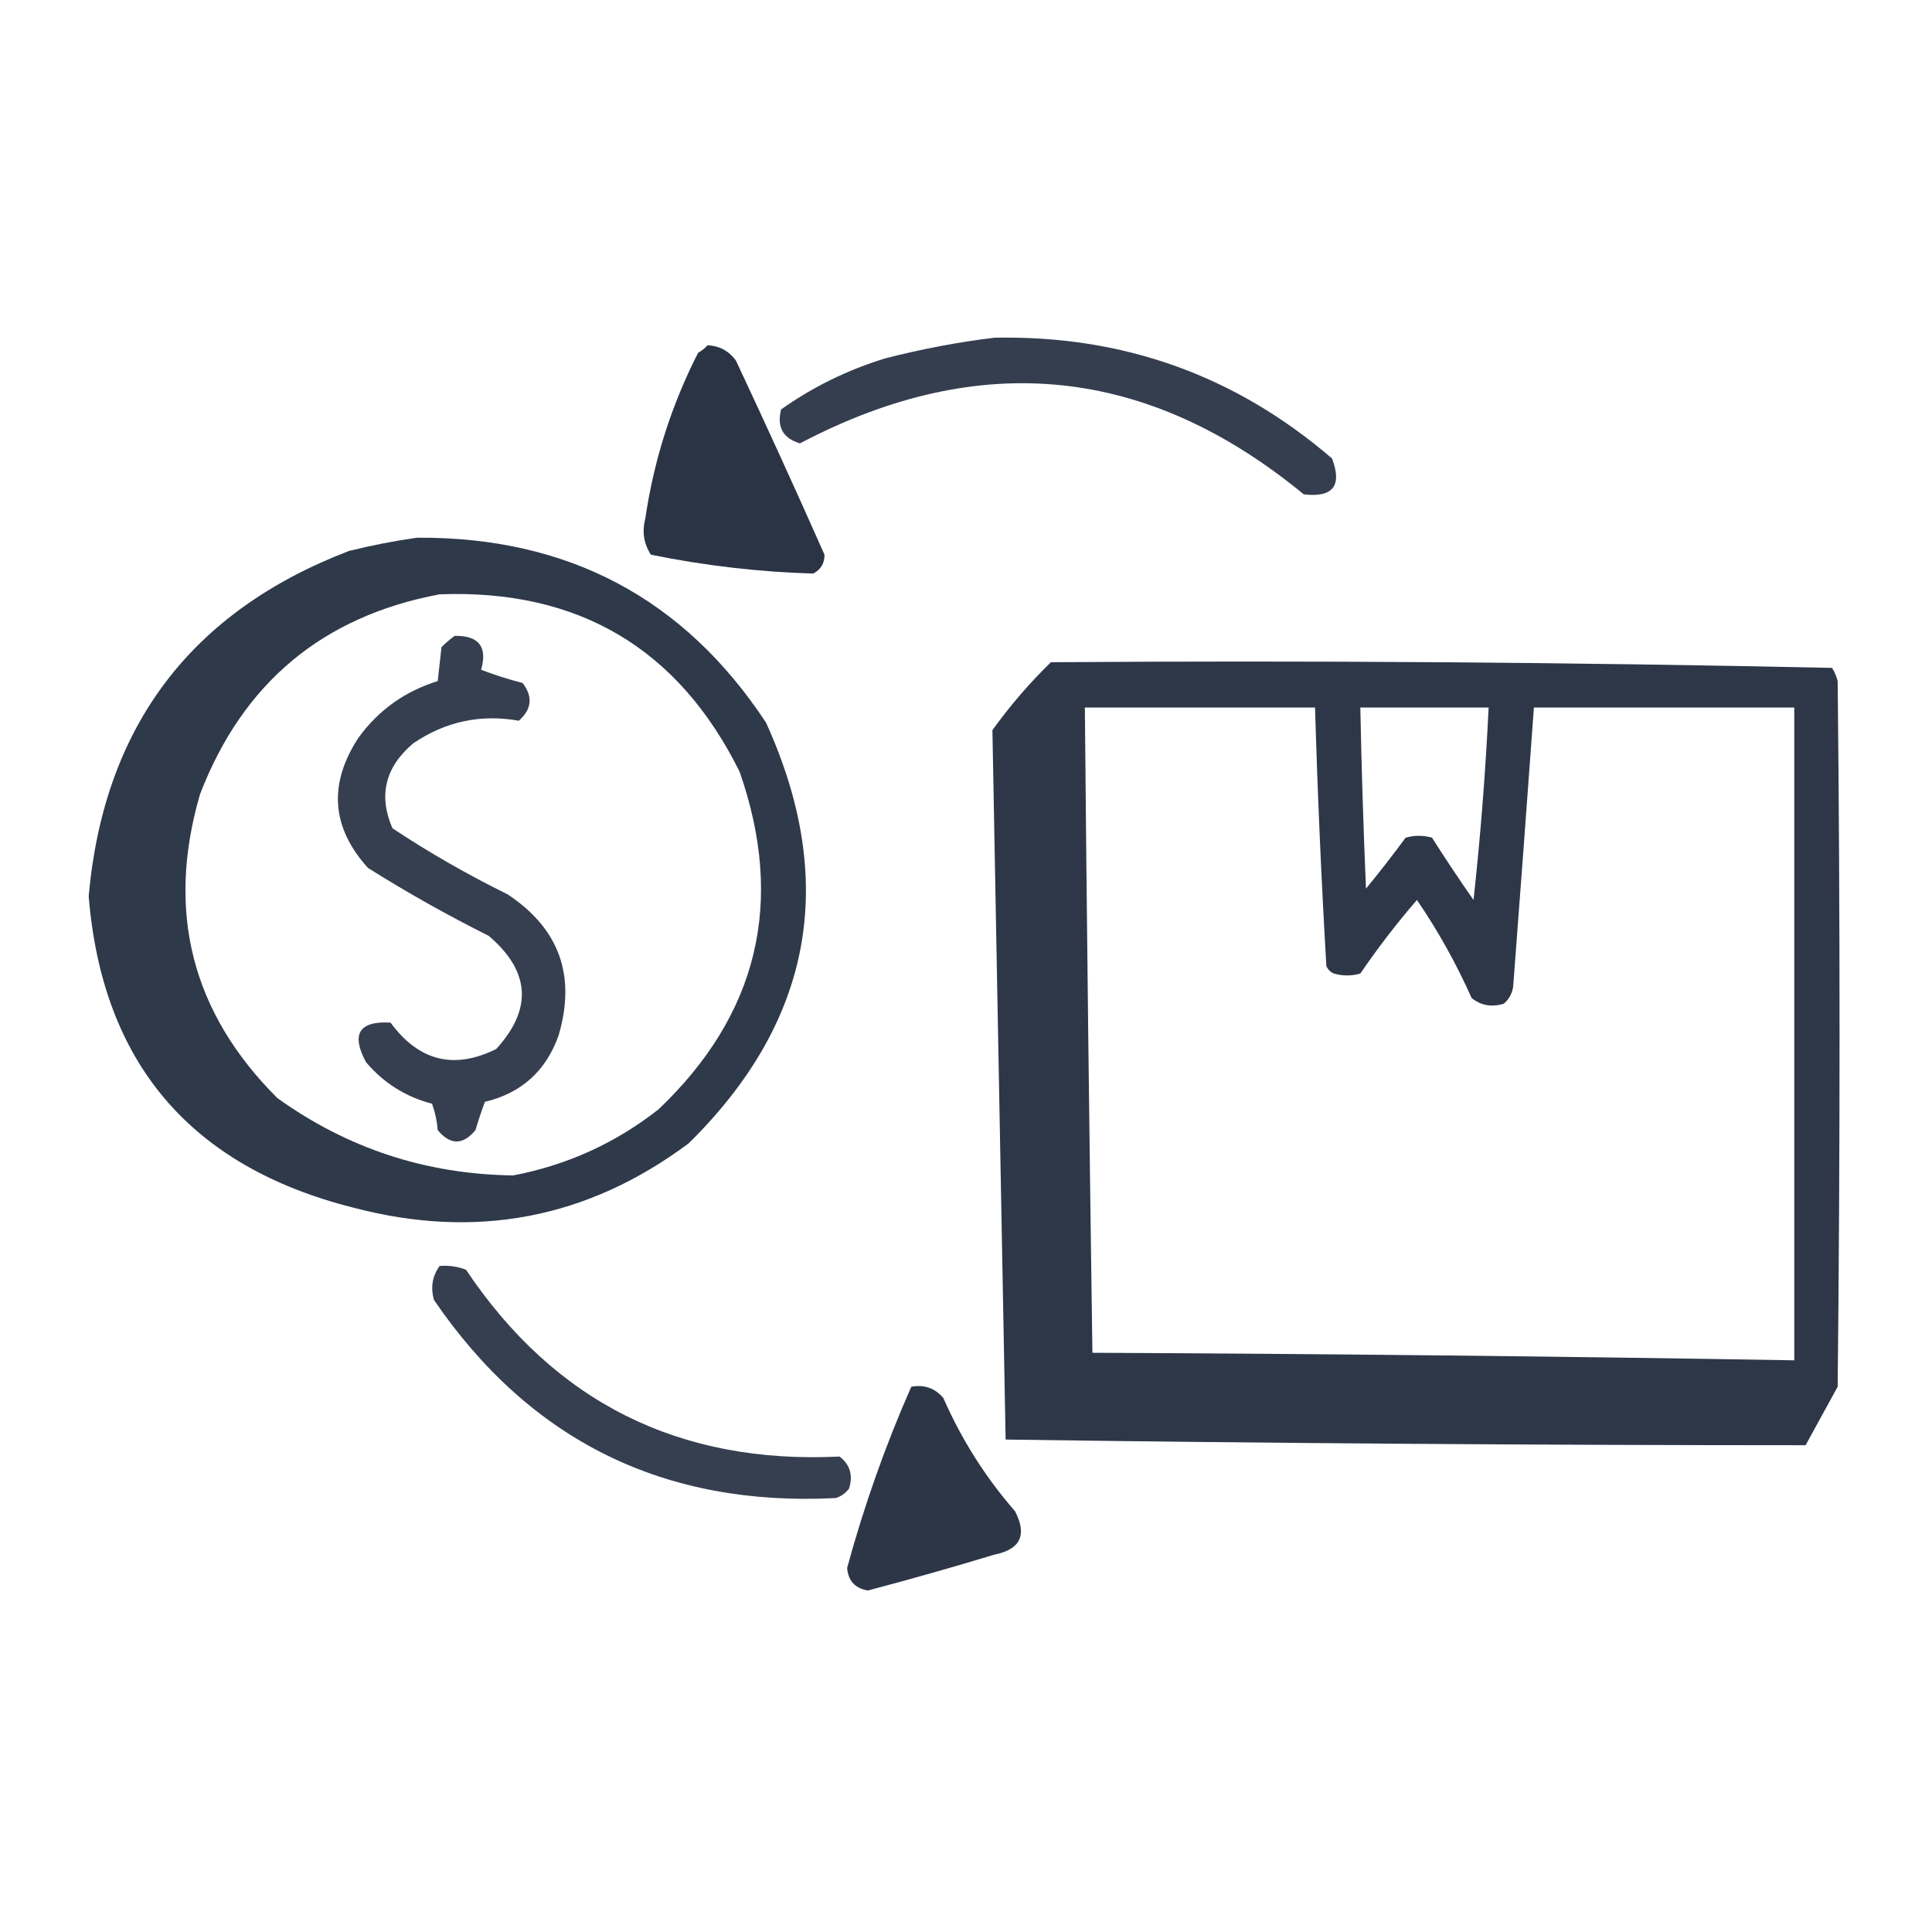 <?xml version="1.0" encoding="UTF-8"?>
<!DOCTYPE svg PUBLIC "-//W3C//DTD SVG 1.1//EN" "http://www.w3.org/Graphics/SVG/1.1/DTD/svg11.dtd">
<svg xmlns="http://www.w3.org/2000/svg" version="1.1" width="512px" height="512px" style="shape-rendering:geometricPrecision; text-rendering:geometricPrecision; image-rendering:optimizeQuality; fill-rule:evenodd; clip-rule:evenodd" xmlns:xlink="http://www.w3.org/1999/xlink">
<g><path style="opacity:0.897" fill="#1E293B" d="M 263.5,89.5 C 297.537,88.787 327.371,99.454 353,121.5C 355.746,128.757 353.246,131.923 345.5,131C 304.096,96.931 259.596,92.431 212,117.5C 207.49,116.151 205.823,113.151 207,108.5C 215.382,102.56 224.548,98.06 234.5,95C 244.187,92.5 253.854,90.666 263.5,89.5 Z"/></g>
<g><path style="opacity:0.945" fill="#1E293B" d="M 187.5,91.5 C 190.617,91.642 193.117,92.976 195,95.5C 203.03,112.596 210.863,129.763 218.5,147C 218.516,149.305 217.516,150.972 215.5,152C 201.04,151.568 186.707,149.901 172.5,147C 170.607,144.083 170.107,140.916 171,137.5C 173.259,122.058 177.925,107.391 185,93.5C 185.995,92.934 186.828,92.267 187.5,91.5 Z"/></g>
<g><path style="opacity:0.925" fill="#1E293B" d="M 110.5,142.5 C 150.45,142.218 181.284,158.552 203,191.5C 222.139,233.556 215.305,270.722 182.5,303C 155.743,322.963 126.076,328.63 93.5,320C 50.439,309.115 27.106,281.615 23.5,237.5C 27.525,192.588 50.525,162.088 92.5,146C 98.581,144.503 104.581,143.336 110.5,142.5 Z M 116.5,157.5 C 153.246,156.114 179.746,171.781 196,204.5C 208.071,239.047 200.904,268.88 174.5,294C 163.108,302.945 150.274,308.779 136,311.5C 112.955,311.202 92.122,304.368 73.5,291C 50.799,268.364 43.965,241.531 53,210.5C 64.346,180.981 85.513,163.315 116.5,157.5 Z"/></g>
<g><path style="opacity:0.893" fill="#1E293B" d="M 120.5,168.5 C 126.905,168.416 129.238,171.416 127.5,177.5C 131.089,178.877 134.755,180.044 138.5,181C 141.269,184.607 140.936,187.94 137.5,191C 127.351,189.204 118.018,191.204 109.5,197C 102.065,203.304 100.232,210.804 104,219.5C 113.759,225.965 123.926,231.799 134.5,237C 148.236,246.083 152.736,258.583 148,274.5C 144.631,283.871 138.131,289.704 128.5,292C 127.594,294.447 126.761,296.947 126,299.5C 122.667,303.5 119.333,303.5 116,299.5C 115.814,297.1 115.314,294.766 114.5,292.5C 107.509,290.675 101.675,287.009 97,281.5C 92.979,274.032 95.146,270.532 103.5,271C 110.99,281.206 120.323,283.539 131.5,278C 141.189,267.387 140.523,257.387 129.5,248C 118.51,242.507 107.843,236.507 97.5,230C 87.808,219.259 86.975,207.759 95,195.5C 100.325,188.178 107.325,183.178 116,180.5C 116.333,177.5 116.667,174.5 117,171.5C 118.145,170.364 119.312,169.364 120.5,168.5 Z"/></g>
<g><path style="opacity:0.932" fill="#1E293B" d="M 278.5,175.5 C 347.583,175.007 416.583,175.507 485.5,177C 486.191,178.067 486.691,179.234 487,180.5C 487.667,242.833 487.667,305.167 487,367.5C 484.169,372.649 481.336,377.815 478.5,383C 407.829,382.99 337.162,382.49 266.5,381.5C 265.317,318.825 264.151,256.158 263,193.5C 267.687,186.988 272.854,180.988 278.5,175.5 Z M 287.5,187.5 C 307.833,187.5 328.167,187.5 348.5,187.5C 349.167,210.364 350.167,233.197 351.5,256C 351.905,256.945 352.572,257.612 353.5,258C 355.833,258.667 358.167,258.667 360.5,258C 365.148,251.191 370.148,244.691 375.5,238.5C 381.094,246.682 385.927,255.349 390,264.5C 392.497,266.478 395.331,266.978 398.5,266C 399.893,264.829 400.727,263.329 401,261.5C 402.881,236.831 404.714,212.164 406.5,187.5C 429.5,187.5 452.5,187.5 475.5,187.5C 475.5,245.167 475.5,302.833 475.5,360.5C 413.518,359.443 351.518,358.776 289.5,358.5C 288.675,301.502 288.008,244.502 287.5,187.5 Z M 360.5,187.5 C 371.833,187.5 383.167,187.5 394.5,187.5C 393.688,204.541 392.354,221.541 390.5,238.5C 386.709,233.086 383.043,227.586 379.5,222C 377.167,221.333 374.833,221.333 372.5,222C 369.121,226.59 365.621,231.09 362,235.5C 361.315,219.504 360.815,203.504 360.5,187.5 Z"/></g>
<g><path style="opacity:0.893" fill="#1E293B" d="M 116.5,335.5 C 118.92,335.292 121.253,335.626 123.5,336.5C 146.994,371.581 179.994,388.081 222.5,386C 225.287,388.167 226.12,391.001 225,394.5C 224.097,395.701 222.931,396.535 221.5,397C 176.008,399.336 140.508,381.836 115,344.5C 114.068,341.177 114.568,338.177 116.5,335.5 Z"/></g>
<g><path style="opacity:0.935" fill="#1E293B" d="M 241.5,367.5 C 244.97,366.875 247.804,367.875 250,370.5C 254.834,381.514 261.168,391.514 269,400.5C 272.26,406.796 270.426,410.63 263.5,412C 252.392,415.369 241.225,418.536 230,421.5C 226.605,420.938 224.771,418.938 224.5,415.5C 229.02,398.931 234.687,382.931 241.5,367.5 Z"/></g>
</svg>
